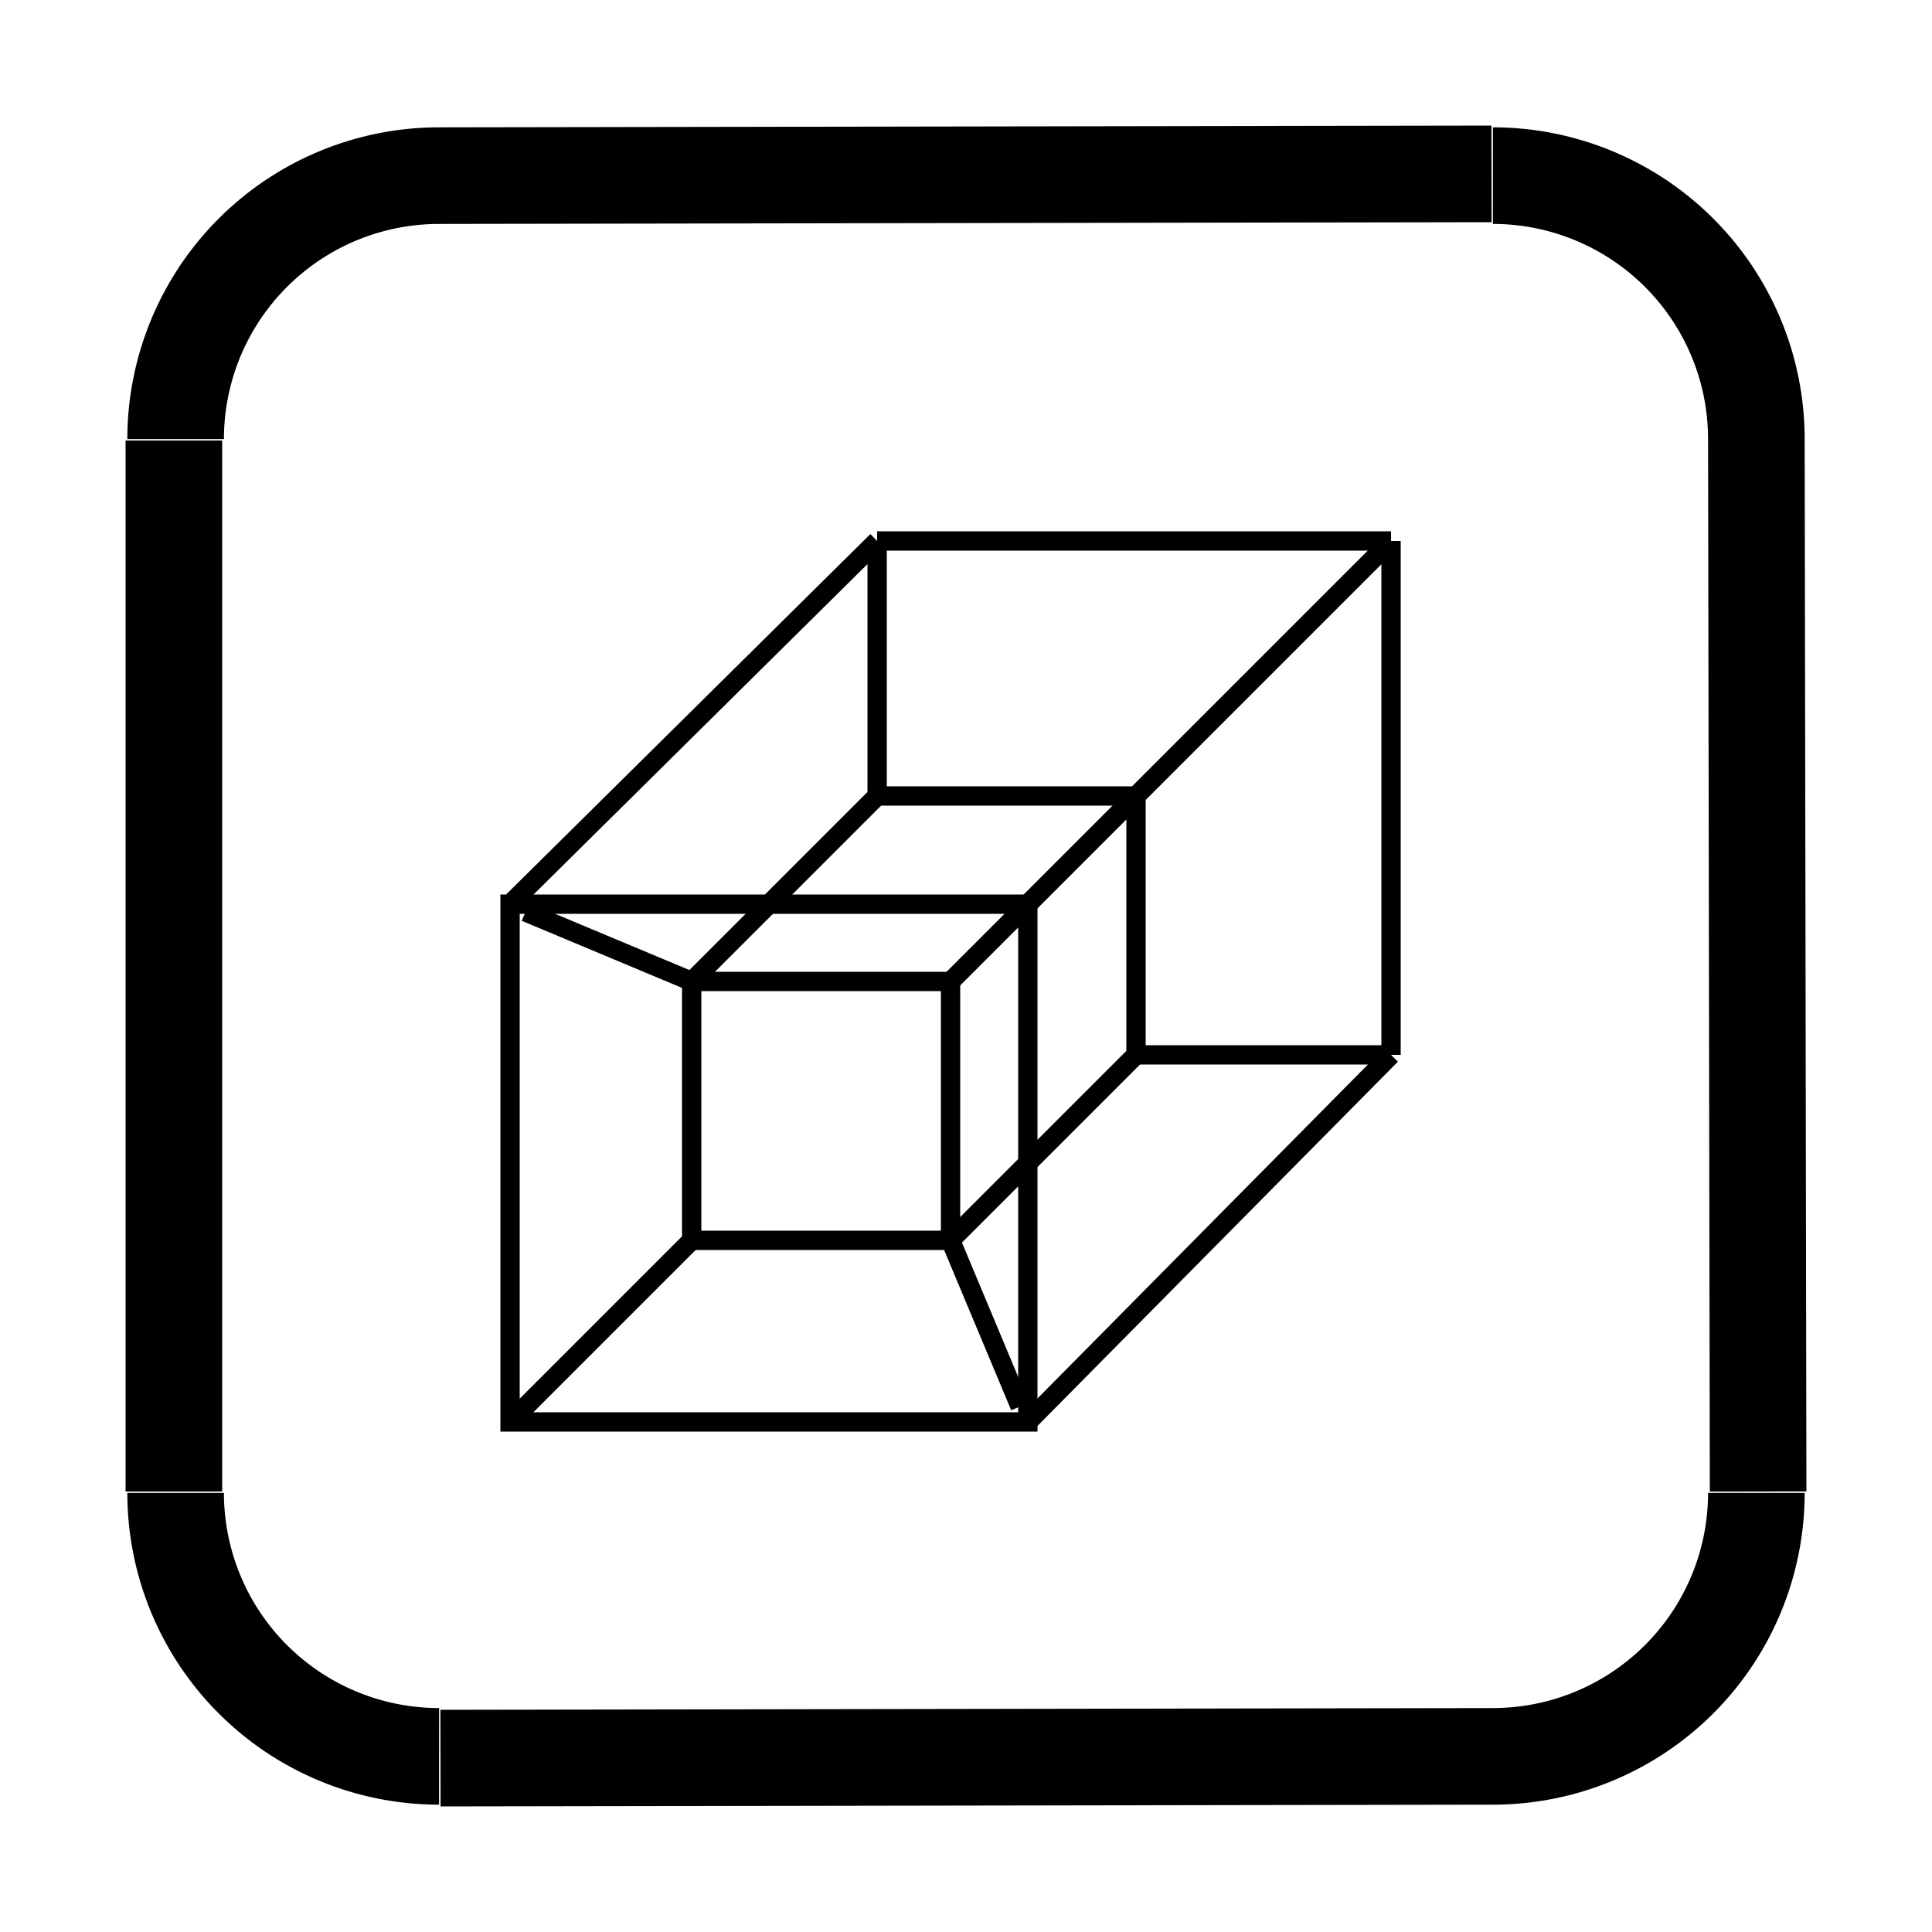<svg width="500" height="500" viewbox = "0 0 500 500"  xmlns="http://www.w3.org/2000/svg">
<!--<json>{
  "glyph": "0321,0220,0320,0336,0336,0331,0332,0211,0211,0331,0333,0337,0200,0350,0335,0201,0334,0201,0334,0334,0334,0201,0331,0335,0201,0334,0201,0335,0335,0335,0331,0335,0336,0201,0335,0201,0331,0334,0334,0201,0335,0335,0201,0335,0335,0201,0334,0334,0334,0201,0334,0201,0334,0334,0201,0334,0201,0331,0335,0331,0334,0342,0335,0335,0335,0335,0331,0335,0335,0335,0330,0350,0334,0336,0310,0337,0342,0336,0335,0337,0304,0350,0335,0335,0337,0330,0334,0335,0335,0335,0330,0334,0350,0334,0310,0336,0342,0335,0335,0335,0335,0335,0337,0330,0334,0334,0342,0335,0335,0335,0335,0330,0335,0335,0335,0335,0330,0334,0334,0334,0334,0342,0334,0334,0334,0334,",
  "x0": 250,
  "y0": 250,
  "unit": 204.54545454545453,
  "width": 500,
  "height": 500,
  "style": {
    "color0": "black",
    "fill0": "black",
    "line0": 5,
    "color1": "black",
    "fill1": "black",
    "line1": 25,
    "color2": "red",
    "fill2": "red",
    "line2": 1,
    "color3": "#FF7900",
    "fill3": "#FF7900",
    "line3": 1,
    "color4": "yellow",
    "fill4": "yellow",
    "line4": 1,
    "color5": "green",
    "fill5": "green",
    "line5": 1,
    "color6": "blue",
    "fill6": "blue",
    "line6": 1,
    "color7": "purple",
    "fill7": "purple",
    "line7": 1
  },
  "shapes": [
    "0220:0314,0336,0313,0333,0331,0331,0337,0337,0332,0362,0203,0336,0336,0333,0350,0334,0345,0335,0330,0335,0335,0337,0337,0203,0336,0336,0335,0333,0334,0334,0345,0335,0330,0335,0335,0337,0337,0203,0335,0336,0336,0333,0334,0334,0345,0335,0330,0335,0335,0337,0337,0203,0335,0336,0336,0333,0334,0334,0345,0333,0364,0335,0335,0335,0304,0337,0330,0333,0336,0333,0314,0337,0313,",
    "01220:0333,0200,0336,0330,0332,0210,0220,0211,0333,0331,0337,",
    "01221:0333,0200,0336,0330,0332,0221,0331,0333,0337,",
    "01222:0333,0200,0336,0330,0332,0222,0331,0333,0337,",
    "01223:0333,0200,0336,0330,0332,0223,0331,0333,0337,",
    "01224:0333,0200,0336,0330,0332,0224,0331,0333,0337,",
    "01225:0333,0200,0336,0330,0332,0225,0331,0333,0337,",
    "01226:0333,0200,0336,0330,0332,0226,0331,0333,0337,",
    "01227:0333,0200,0336,0330,0332,0227,0331,0333,0337,",
    "01230:0333,0200,0336,0330,0332,0230,0331,0333,0337,",
    "01231:0333,0200,0336,0330,0332,0231,0331,0333,0337,",
    "01232:0333,0200,0336,0330,0332,0232,0331,0333,0337,",
    "01233:0333,0200,0336,0330,0332,0233,0331,0333,0337,",
    "01234:0333,0200,0336,0330,0332,0234,0331,0333,0337,",
    "01235:0333,0200,0336,0330,0332,0235,0331,0333,0337,",
    "01236:0333,0200,0336,0330,0332,0236,0331,0333,0337,",
    "01237:0333,0200,0336,0330,0332,0237,0331,0333,0337,",
    "0240:0220,0336,0331,0333,0336,0321,0335,0342,0335,0335,0342,0335,0330,0330,0332,0332,0337,0337,",
    "01240:0333,0200,0336,0330,0332,0210,0240,0211,0333,0331,0337,",
    "0241:0220,0336,0321,0343,0332,0350,0335,0336,0342,0334,0334,0342,0335,0304,0337,0333,0337,",
    "01241:0333,0200,0336,0332,0330,0210,0241,0211,0333,0331,0337,",
    "0242:0220,0321,0336,0343,0333,0336,0350,0335,0342,0334,0334,0342,0335,0337,0304,0332,0337,",
    "01242:0333,0200,0336,0330,0332,0210,0242,0211,0333,0331,0337,",
    "0243:0220,0336,0331,0332,0336,0321,0343,0332,0350,0334,0336,0342,0335,0335,0342,0337,0334,0334,0335,0304,0332,0330,0330,0337,0337,0333,",
    "01243:0333,0200,0336,0330,0332,0210,0243,0211,0333,0331,0337,",
    "0244:0220,0336,0331,0333,0336,0321,0343,0333,0350,0336,0335,0342,0334,0334,0342,0335,0337,0304,0333,0330,0330,0337,0337,0332,",
    "01244:0333,0200,0336,0330,0332,0210,0244,0211,0333,0331,0337,",
    "0245:0210,0332,0332,0362,0335,0203,0203,0203,0203,0334,0203,0363,0332,0332,0331,0211,",
    "01245:0333,0200,0336,0330,0332,0336,0245,0337,0333,0331,0337,",
    "0246:0210,0332,0332,0335,0306,0336,0330,0335,0335,0335,0321,0362,0203,0335,0335,0203,0364,0331,0350,0335,0337,0366,0333,0333,0333,0333,0334,0334,0334,0334,0367,0335,0336,0342,0334,0334,0342,0330,0330,0330,0330,0335,0335,0335,0304,0337,0211,",
    "01246:0333,0200,0336,0330,0332,0336,0246,",
    "0247:0330,0332,0336,0332,0336,0221,0333,0333,0333,0222,0333,0333,0333,0223,0333,0333,0333,0225,0333,0331,0331,0331,0332,0332,0332,0332,0332,0332,0332,0332,0332,0332,0332,0332,0333,0333,0226,0331,0331,0331,0333,0333,0333,0333,0333,0333,0333,0333,0333,0333,0333,0333,0333,0330,0333,0330,0330,0333,0330,0331,0332,0332,0332,0332,0332,0332,0332,0332,0332,0332,0332,0332,0227,0333,0333,0333,0230,0333,0331,0331,0331,0331,0332,0332,0332,0330,0332,0332,0332,0332,0332,0332,0333,0333,0231,0333,0333,0333,0232,0331,0333,0330,0333,0333,0233,0333,0333,0333,0234,0330,0330,0332,0330,0332,0332,0337,0337,",
    "01247:0333,0200,0336,0330,0332,0220,0336,0247,0337,0331,0333,0337,"
  ]
}</json>-->	<path d = "M45 386 L45 114 M45.455 113.636           A68.182 68.182 0 0 1 113.636 45.455L386 45 M386.364 45.455           A68.182 68.182 0 0 1 454.545 113.636L455 386 M454.545 386.364           A68.182 68.182 0 0 1 386.364 454.545L114 455 M113.636 454.545           A68.182 68.182 0 0 1 45.455 386.364" stroke = "#000000" stroke-width = "25" fill = "none" />	<path d = "M266 368 L266 234 L132 234 L132 368 L266 368 Z" stroke = "#000000" stroke-width = "5" fill = "none" />    <line x1="266" y1="368" x2="360" y2="273" style="stroke:#000000;stroke-width:5" />
    <line x1="360" y1="273" x2="360" y2="140" style="stroke:#000000;stroke-width:5" />
    <line x1="360" y1="140" x2="266" y2="234" style="stroke:#000000;stroke-width:5" />
    <line x1="360" y1="140" x2="227" y2="140" style="stroke:#000000;stroke-width:5" />
    <line x1="227" y1="140" x2="132" y2="234" style="stroke:#000000;stroke-width:5" />
    <line x1="132" y1="368" x2="179" y2="321" style="stroke:#000000;stroke-width:5" />
    <line x1="179" y1="321" x2="246" y2="321" style="stroke:#000000;stroke-width:5" />
    <line x1="179" y1="321" x2="179" y2="254" style="stroke:#000000;stroke-width:5" />
    <line x1="179" y1="254" x2="246" y2="254" style="stroke:#000000;stroke-width:5" />
    <line x1="246" y1="254" x2="246" y2="321" style="stroke:#000000;stroke-width:5" />
    <line x1="246" y1="321" x2="294" y2="273" style="stroke:#000000;stroke-width:5" />
    <line x1="294" y1="273" x2="294" y2="206" style="stroke:#000000;stroke-width:5" />
    <line x1="294" y1="206" x2="227" y2="206" style="stroke:#000000;stroke-width:5" />
    <line x1="227" y1="206" x2="179" y2="254" style="stroke:#000000;stroke-width:5" />
    <line x1="294" y1="206" x2="246" y2="254" style="stroke:#000000;stroke-width:5" />
    <line x1="246" y1="321" x2="264" y2="364" style="stroke:#000000;stroke-width:5" />
    <line x1="179" y1="254" x2="136" y2="236" style="stroke:#000000;stroke-width:5" />
    <line x1="227" y1="206" x2="227" y2="140" style="stroke:#000000;stroke-width:5" />
    <line x1="294" y1="273" x2="360" y2="273" style="stroke:#000000;stroke-width:5" />
</svg>